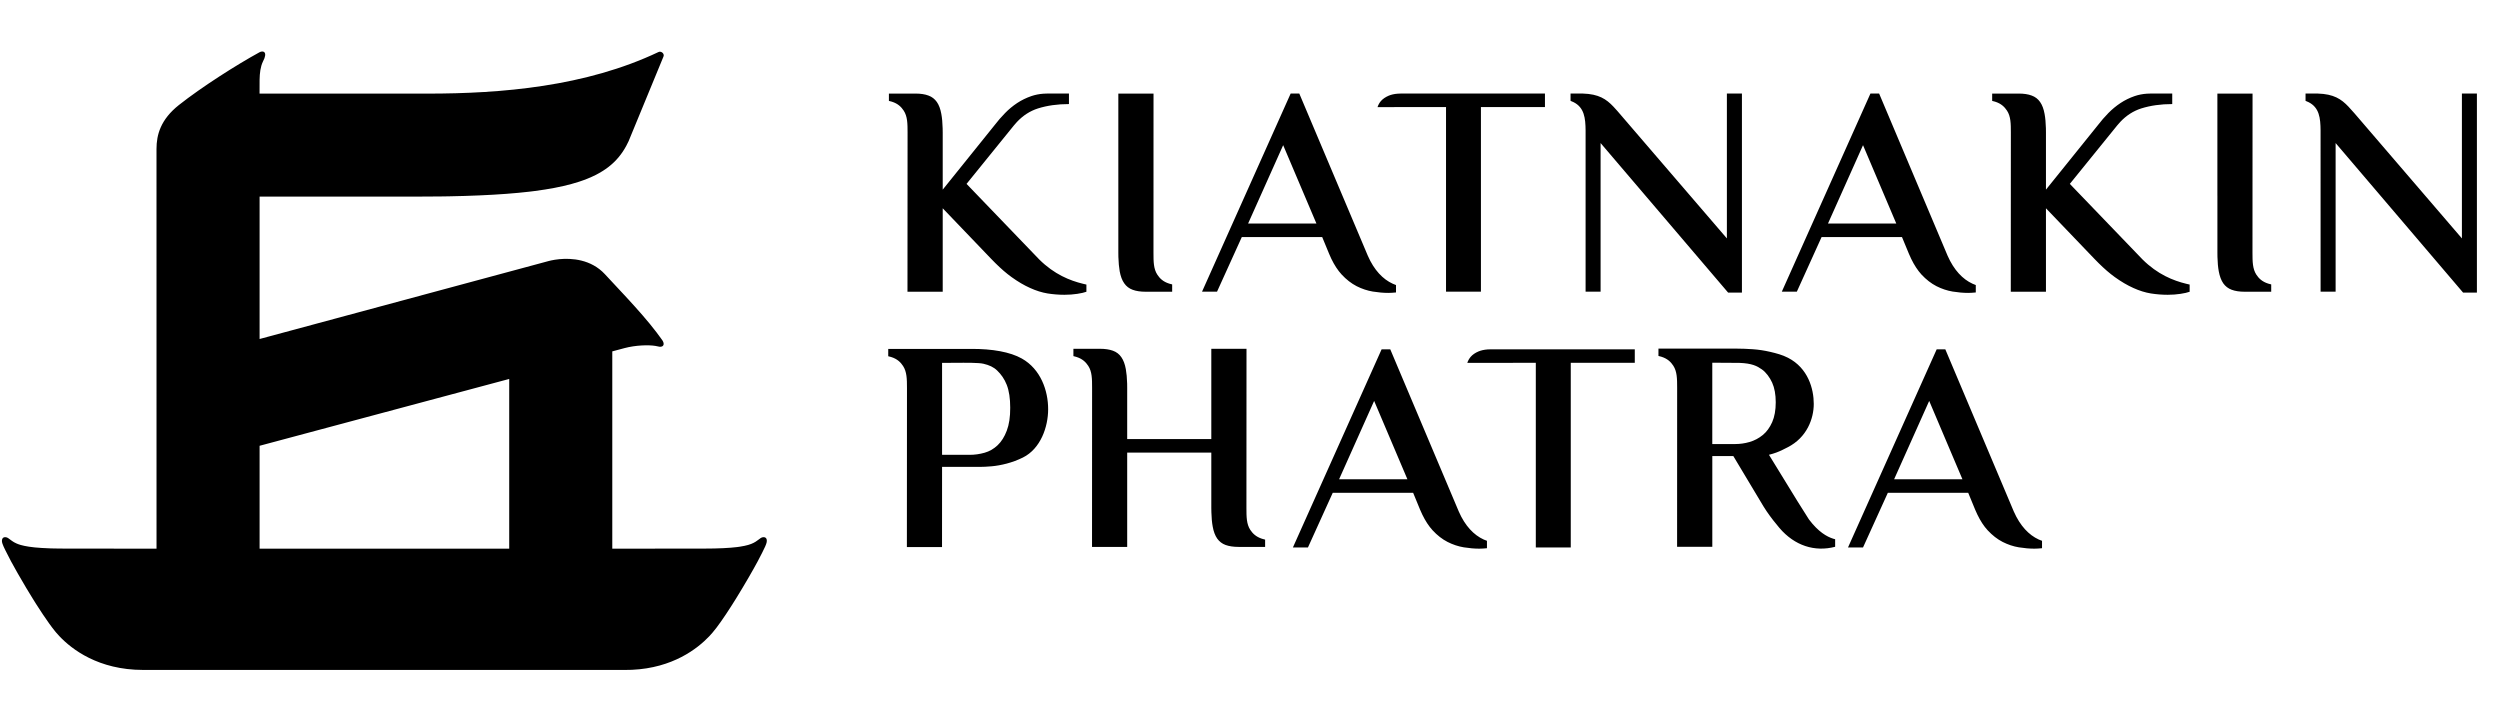 <?xml version="1.0" encoding="UTF-8"?>
<svg width="105px" height="30px" viewBox="0 0 105 30" version="1.1" xmlns="http://www.w3.org/2000/svg" xmlns:xlink="http://www.w3.org/1999/xlink">
    <title>Logo/KA</title>
    <g id="Logo/KA" stroke="none" stroke-width="1" fill="none" fill-rule="evenodd">
        <g id="KKP" transform="translate(0, 2)">
            <path d="M10.901,0.194 C11.049,0.113 11.265,0.17 11.044,0.584 C10.937,0.806 10.909,1.065 10.903,1.348 L10.901,1.932 L17.962,1.932 C21.059,1.932 24.6,1.637 27.653,0.187 C27.762,0.135 27.888,0.233 27.876,0.34 L27.862,0.385 L26.4,3.933 L26.301,4.13 C25.936,4.804 25.359,5.295 24.312,5.635 L24,5.728 L24,5.728 L23.661,5.813 L23.661,5.813 L23.294,5.89 L23.294,5.89 L22.897,5.959 L22.897,5.959 L22.469,6.021 C22.396,6.03 22.32,6.04 22.244,6.049 L21.767,6.099 L21.767,6.099 L21.256,6.142 L21.256,6.142 L20.71,6.178 L20.71,6.178 L20.127,6.207 L20.127,6.207 L19.505,6.23 L19.505,6.23 L18.844,6.246 C18.73,6.248 18.615,6.25 18.498,6.251 L17.398,6.258 L10.903,6.258 L10.903,12.238 L23.06,8.959 L23.159,8.936 L23.159,8.936 L23.306,8.909 L23.306,8.909 L23.493,8.885 C24.004,8.837 24.819,8.885 25.404,9.514 L26.298,10.474 C26.776,10.992 27.214,11.486 27.577,11.962 L27.785,12.245 C27.932,12.424 27.893,12.585 27.694,12.562 L27.526,12.528 C27.237,12.481 26.697,12.496 26.231,12.62 L25.716,12.758 L25.716,21.044 L29.559,21.041 C29.718,21.041 29.865,21.039 30.002,21.036 L30.378,21.023 L30.378,21.023 L30.695,21.003 L30.695,21.003 L30.958,20.977 C30.998,20.972 31.036,20.966 31.072,20.961 L31.267,20.926 L31.267,20.926 L31.425,20.887 C31.472,20.873 31.514,20.858 31.552,20.844 L31.654,20.798 L31.654,20.798 L31.738,20.75 L31.738,20.75 L31.843,20.676 L31.843,20.676 L31.943,20.603 L31.943,20.603 C32.03,20.542 32.174,20.537 32.201,20.66 C32.215,20.732 32.206,20.798 32.137,20.953 L32.013,21.21 L32.013,21.21 L31.823,21.577 L31.823,21.577 L31.653,21.886 L31.653,21.886 L31.436,22.266 L31.436,22.266 L31.185,22.692 L31.185,22.692 L30.913,23.14 C30.634,23.59 30.342,24.034 30.095,24.36 L29.921,24.576 L29.921,24.576 L29.79,24.722 C29.297,25.242 28.258,26.055 26.541,26.132 L26.278,26.137 L6.008,26.137 C4.133,26.137 3.014,25.268 2.497,24.722 L2.365,24.576 C2.346,24.554 2.328,24.532 2.312,24.512 C2.235,24.418 2.152,24.308 2.065,24.187 L1.795,23.796 L1.795,23.796 L1.514,23.364 C1.467,23.29 1.42,23.215 1.374,23.14 L1.101,22.692 L1.101,22.692 L0.737,22.068 L0.737,22.068 L0.464,21.577 L0.464,21.577 L0.225,21.111 L0.225,21.111 L0.15,20.953 L0.15,20.953 L0.105,20.84 C0.078,20.76 0.076,20.711 0.088,20.66 C0.115,20.537 0.258,20.542 0.345,20.603 L0.513,20.725 L0.513,20.725 L0.59,20.774 L0.59,20.774 L0.683,20.821 C0.733,20.844 0.792,20.866 0.863,20.887 L1.021,20.926 L1.021,20.926 L1.216,20.961 L1.216,20.961 L1.455,20.991 C1.543,21 1.639,21.008 1.745,21.014 L2.091,21.031 C2.153,21.033 2.219,21.035 2.287,21.036 L2.729,21.041 L6.574,21.044 L6.573,4.256 C6.573,3.663 6.744,3.021 7.514,2.411 C8.468,1.656 9.944,0.717 10.901,0.194 Z M21.387,13.916 L10.903,16.723 L10.903,21.044 L21.387,21.044 L21.387,13.916 Z M58.391,12.671 L61.268,19.482 C61.533,20.09 61.902,20.471 62.313,20.659 L62.452,20.714 L62.452,21.025 C62.331,21.037 62.223,21.044 62.13,21.044 C61.928,21.044 61.711,21.025 61.48,20.988 C61.249,20.95 61.02,20.874 60.797,20.761 C60.575,20.647 60.364,20.484 60.167,20.27 C60.01,20.098 59.866,19.879 59.737,19.613 L59.643,19.405 L59.352,18.698 L55.975,18.698 L54.934,20.993 L54.302,20.993 L58.028,12.671 L58.391,12.671 Z M81.703,12.671 L84.579,19.482 C84.846,20.09 85.215,20.471 85.626,20.659 L85.765,20.714 L85.765,21.025 C85.642,21.037 85.536,21.044 85.443,21.044 C85.241,21.044 85.024,21.025 84.793,20.988 C84.56,20.95 84.335,20.874 84.111,20.761 C83.888,20.647 83.679,20.484 83.48,20.27 C83.321,20.098 83.179,19.879 83.05,19.613 L82.956,19.405 L82.665,18.698 L79.289,18.698 L78.247,20.993 L77.616,20.993 L81.341,12.671 L81.703,12.671 Z M72.942,12.642 C73.144,12.642 73.368,12.651 73.612,12.667 C73.857,12.684 74.104,12.721 74.357,12.78 C74.608,12.839 74.862,12.906 75.095,13.026 C75.942,13.46 76.178,14.333 76.178,14.963 C76.178,15.578 75.895,16.374 75.08,16.787 L74.855,16.9 C74.703,16.973 74.538,17.041 74.296,17.101 L75.489,19.044 L75.489,19.044 L75.964,19.798 C75.974,19.813 75.982,19.825 75.988,19.832 C76.369,20.334 76.724,20.541 76.997,20.626 L77.076,20.648 L77.076,20.965 C76.214,21.19 75.373,20.918 74.738,20.176 C74.579,19.988 74.377,19.737 74.194,19.467 L74.062,19.262 L72.8,17.155 L71.917,17.155 L71.917,20.965 L70.438,20.965 L70.44,14.281 C70.44,13.903 70.436,13.6 70.278,13.359 C70.178,13.207 70.04,13.065 69.776,12.982 L69.655,12.95 L69.655,12.642 L72.942,12.642 Z M68.661,12.671 L68.661,13.238 L65.972,13.238 L65.972,20.993 L64.504,20.993 L64.504,13.238 L61.626,13.241 C61.658,13.147 61.706,13.061 61.77,12.985 C61.849,12.895 61.958,12.819 62.098,12.76 C62.202,12.716 62.328,12.688 62.477,12.676 L62.634,12.671 L68.661,12.671 Z M40.788,12.654 C41.675,12.649 42.426,12.782 42.916,13.058 C43.71,13.504 44.023,14.407 44.022,15.188 C44.022,15.927 43.708,16.847 42.96,17.217 C42.734,17.328 42.507,17.411 42.284,17.47 C42.06,17.529 41.85,17.566 41.653,17.584 L41.382,17.603 L41.382,17.603 L41.166,17.609 L39.567,17.609 L39.565,20.977 L38.089,20.977 L38.093,14.295 C38.093,13.916 38.087,13.613 37.929,13.372 C37.829,13.219 37.691,13.077 37.427,12.994 L37.306,12.962 L37.306,12.654 L40.788,12.654 Z M46.193,12.649 C46.412,12.649 46.594,12.676 46.743,12.73 C46.891,12.784 47.009,12.874 47.096,13.001 C47.184,13.127 47.248,13.295 47.285,13.505 C47.315,13.674 47.334,13.874 47.34,14.107 L47.342,14.288 L47.342,16.442 L50.875,16.442 L50.875,12.649 L52.353,12.649 L52.35,19.331 C52.35,19.709 52.353,20.012 52.511,20.253 C52.61,20.402 52.744,20.541 52.998,20.626 L53.135,20.664 L53.135,20.97 L52.024,20.97 C51.805,20.97 51.623,20.943 51.475,20.889 C51.327,20.835 51.211,20.744 51.121,20.618 C51.034,20.492 50.97,20.324 50.933,20.113 C50.902,19.945 50.884,19.744 50.878,19.512 L50.875,19.331 L50.875,17.01 L47.342,17.01 L47.342,20.97 L45.865,20.97 L45.868,14.288 C45.868,13.909 45.865,13.606 45.706,13.366 C45.606,13.214 45.468,13.071 45.204,12.989 L45.083,12.957 L45.083,12.649 L46.193,12.649 Z M81.026,14.838 L79.553,18.129 L82.422,18.129 L81.026,14.838 Z M57.714,14.838 L56.242,18.129 L59.111,18.129 L57.714,14.838 Z M41.307,13.278 C41.207,13.254 41.03,13.243 40.816,13.239 L40.471,13.236 L40.471,13.236 L39.567,13.241 L39.567,17.103 L40.724,17.103 C40.935,17.103 41.142,17.074 41.349,17.016 C41.557,16.958 41.739,16.852 41.899,16.701 C42.059,16.549 42.188,16.346 42.284,16.09 C42.382,15.834 42.431,15.513 42.429,15.124 C42.429,14.737 42.382,14.417 42.284,14.165 C42.187,13.914 42.043,13.719 41.887,13.568 C41.732,13.416 41.546,13.334 41.307,13.278 Z M73.054,13.241 L71.916,13.234 L71.916,16.65 L72.878,16.65 C73.08,16.65 73.282,16.622 73.484,16.563 C73.686,16.504 73.868,16.408 74.034,16.273 C74.199,16.139 74.33,15.957 74.431,15.732 C74.531,15.504 74.581,15.227 74.581,14.899 C74.581,14.572 74.532,14.295 74.431,14.072 C74.33,13.85 74.172,13.635 73.998,13.514 C73.798,13.373 73.584,13.26 73.054,13.241 L73.054,13.241 Z M44.896,1.928 L44.896,2.371 C44.416,2.371 43.983,2.432 43.595,2.554 C43.263,2.66 42.968,2.849 42.71,3.124 L42.584,3.268 L40.595,5.723 L43.646,8.895 C44.282,9.527 44.941,9.786 45.484,9.918 L45.629,9.952 L45.629,10.254 C45.536,10.288 45.408,10.317 45.243,10.342 C45.078,10.367 44.899,10.381 44.706,10.381 C44.47,10.381 44.234,10.362 43.998,10.325 C43.764,10.286 43.519,10.211 43.267,10.096 C43.014,9.984 42.753,9.83 42.485,9.637 C42.269,9.482 42.043,9.286 41.806,9.051 L41.626,8.868 L39.594,6.748 L39.594,10.253 L38.114,10.253 L38.118,3.569 C38.118,3.191 38.114,2.888 37.956,2.647 C37.857,2.497 37.72,2.353 37.456,2.27 L37.334,2.238 L37.334,1.93 L38.445,1.93 C38.664,1.93 38.846,1.957 38.994,2.013 C39.142,2.066 39.258,2.157 39.348,2.284 C39.435,2.408 39.499,2.578 39.536,2.787 C39.567,2.955 39.586,3.156 39.591,3.388 L39.594,3.569 L39.594,5.965 L41.776,3.253 C41.91,3.078 42.055,2.909 42.212,2.75 C42.367,2.59 42.537,2.45 42.722,2.327 C42.908,2.204 43.107,2.109 43.317,2.036 C43.475,1.982 43.645,1.948 43.826,1.935 L44.011,1.928 L44.896,1.928 Z M91.234,1.928 L91.234,2.371 C90.754,2.371 90.321,2.432 89.933,2.554 C89.601,2.66 89.306,2.849 89.048,3.124 L88.922,3.268 L86.933,5.723 L89.984,8.895 C90.62,9.527 91.278,9.786 91.82,9.918 L91.965,9.952 L91.965,10.254 C91.873,10.288 91.743,10.317 91.579,10.342 C91.416,10.367 91.237,10.381 91.044,10.381 C90.808,10.381 90.572,10.362 90.336,10.325 C90.1,10.286 89.856,10.211 89.603,10.096 C89.352,9.984 89.089,9.83 88.821,9.637 C88.606,9.482 88.379,9.286 88.142,9.051 L87.962,8.868 L85.93,6.748 L85.93,10.253 L84.453,10.253 L84.456,3.569 C84.456,3.191 84.453,2.888 84.294,2.647 C84.194,2.497 84.058,2.353 83.793,2.27 L83.671,2.238 L83.671,1.93 L84.781,1.93 C85,1.93 85.182,1.957 85.33,2.013 C85.477,2.066 85.597,2.157 85.684,2.284 C85.772,2.408 85.836,2.578 85.873,2.787 C85.904,2.955 85.922,3.156 85.928,3.388 L85.93,3.569 L85.93,5.965 L88.114,3.253 C88.249,3.078 88.393,2.909 88.55,2.75 C88.707,2.59 88.877,2.45 89.062,2.327 C89.248,2.204 89.445,2.109 89.655,2.036 C89.813,1.982 89.983,1.948 90.164,1.935 L90.35,1.928 L91.234,1.928 Z M78.923,1.928 L81.799,8.74 C82.066,9.347 82.435,9.728 82.846,9.916 L82.983,9.972 L82.983,10.283 C82.862,10.295 82.754,10.302 82.662,10.302 C82.459,10.302 82.244,10.283 82.013,10.246 C81.782,10.207 81.553,10.132 81.331,10.019 C81.108,9.904 80.898,9.741 80.7,9.528 C80.543,9.355 80.399,9.137 80.27,8.871 L80.176,8.663 L79.883,7.956 L76.507,7.956 L75.467,10.251 L74.836,10.251 L78.559,1.928 L78.923,1.928 Z M54.57,1.928 L57.448,8.74 C57.713,9.347 58.082,9.728 58.494,9.916 L58.632,9.972 L58.632,10.283 C58.511,10.295 58.403,10.302 58.311,10.302 C58.108,10.302 57.891,10.283 57.66,10.246 C57.428,10.207 57.2,10.132 56.978,10.019 C56.756,9.904 56.545,9.741 56.348,9.528 C56.189,9.355 56.046,9.137 55.917,8.871 L55.824,8.663 L55.532,7.956 L52.156,7.956 L51.115,10.251 L50.485,10.251 L54.208,1.928 L54.57,1.928 Z M66.474,1.929 C67.151,1.949 67.461,2.161 67.764,2.479 L67.93,2.662 L67.93,2.662 L72.529,8.013 L72.529,1.928 L73.161,1.928 L73.161,10.288 L72.58,10.288 L67.225,4.008 L67.225,10.251 L66.595,10.251 L66.595,3.48 C66.59,2.957 66.541,2.515 66.086,2.289 L65.963,2.236 L65.963,1.928 L66.474,1.929 Z M97.343,1.929 C98.02,1.949 98.332,2.161 98.635,2.479 L98.888,2.76 L103.4,8.013 L103.4,1.928 L104.03,1.928 L104.03,10.288 L103.449,10.288 L98.096,4.008 L98.096,10.251 L97.465,10.251 L97.464,3.48 C97.46,2.957 97.412,2.515 96.956,2.289 L96.833,2.236 L96.833,1.928 L97.343,1.929 Z M46.97,1.93 L48.448,1.93 L48.446,8.614 C48.446,8.992 48.449,9.294 48.608,9.536 C48.708,9.688 48.844,9.83 49.109,9.913 L49.231,9.945 L49.231,10.253 L48.121,10.253 C47.902,10.253 47.718,10.226 47.57,10.17 C47.423,10.116 47.305,10.026 47.218,9.899 C47.128,9.773 47.066,9.605 47.027,9.395 C46.998,9.226 46.979,9.026 46.972,8.793 L46.97,8.612 L46.97,1.93 Z M93.13,1.93 L94.607,1.93 L94.604,8.614 C94.604,8.992 94.609,9.294 94.767,9.536 C94.867,9.688 95.005,9.83 95.269,9.913 L95.391,9.945 L95.391,10.253 L94.28,10.253 C94.061,10.253 93.879,10.226 93.731,10.17 C93.584,10.116 93.466,10.026 93.377,9.899 C93.29,9.773 93.227,9.605 93.188,9.395 C93.157,9.226 93.139,9.026 93.133,8.793 L93.131,8.612 L93.131,6.216 L93.13,6.216 L93.13,1.93 Z M64.888,1.928 L64.888,2.496 L62.199,2.496 L62.199,10.251 L60.733,10.251 L60.733,2.496 L57.856,2.499 C57.888,2.405 57.933,2.319 57.999,2.243 C58.08,2.152 58.189,2.077 58.327,2.018 C58.432,1.974 58.559,1.945 58.708,1.934 L58.865,1.928 L64.888,1.928 Z M78.247,4.097 L76.775,7.389 L79.644,7.389 L78.247,4.097 Z M53.893,4.097 L52.42,7.389 L55.29,7.389 L53.893,4.097 Z" id="Shape" fill="#000000" fill-rule="nonzero"></path>
            <g id="Group" transform="translate(37.235, 1.905)">
                <g></g>
                <g transform="translate(0, 10.601)"></g>
            </g>
        </g>
    </g>
</svg>